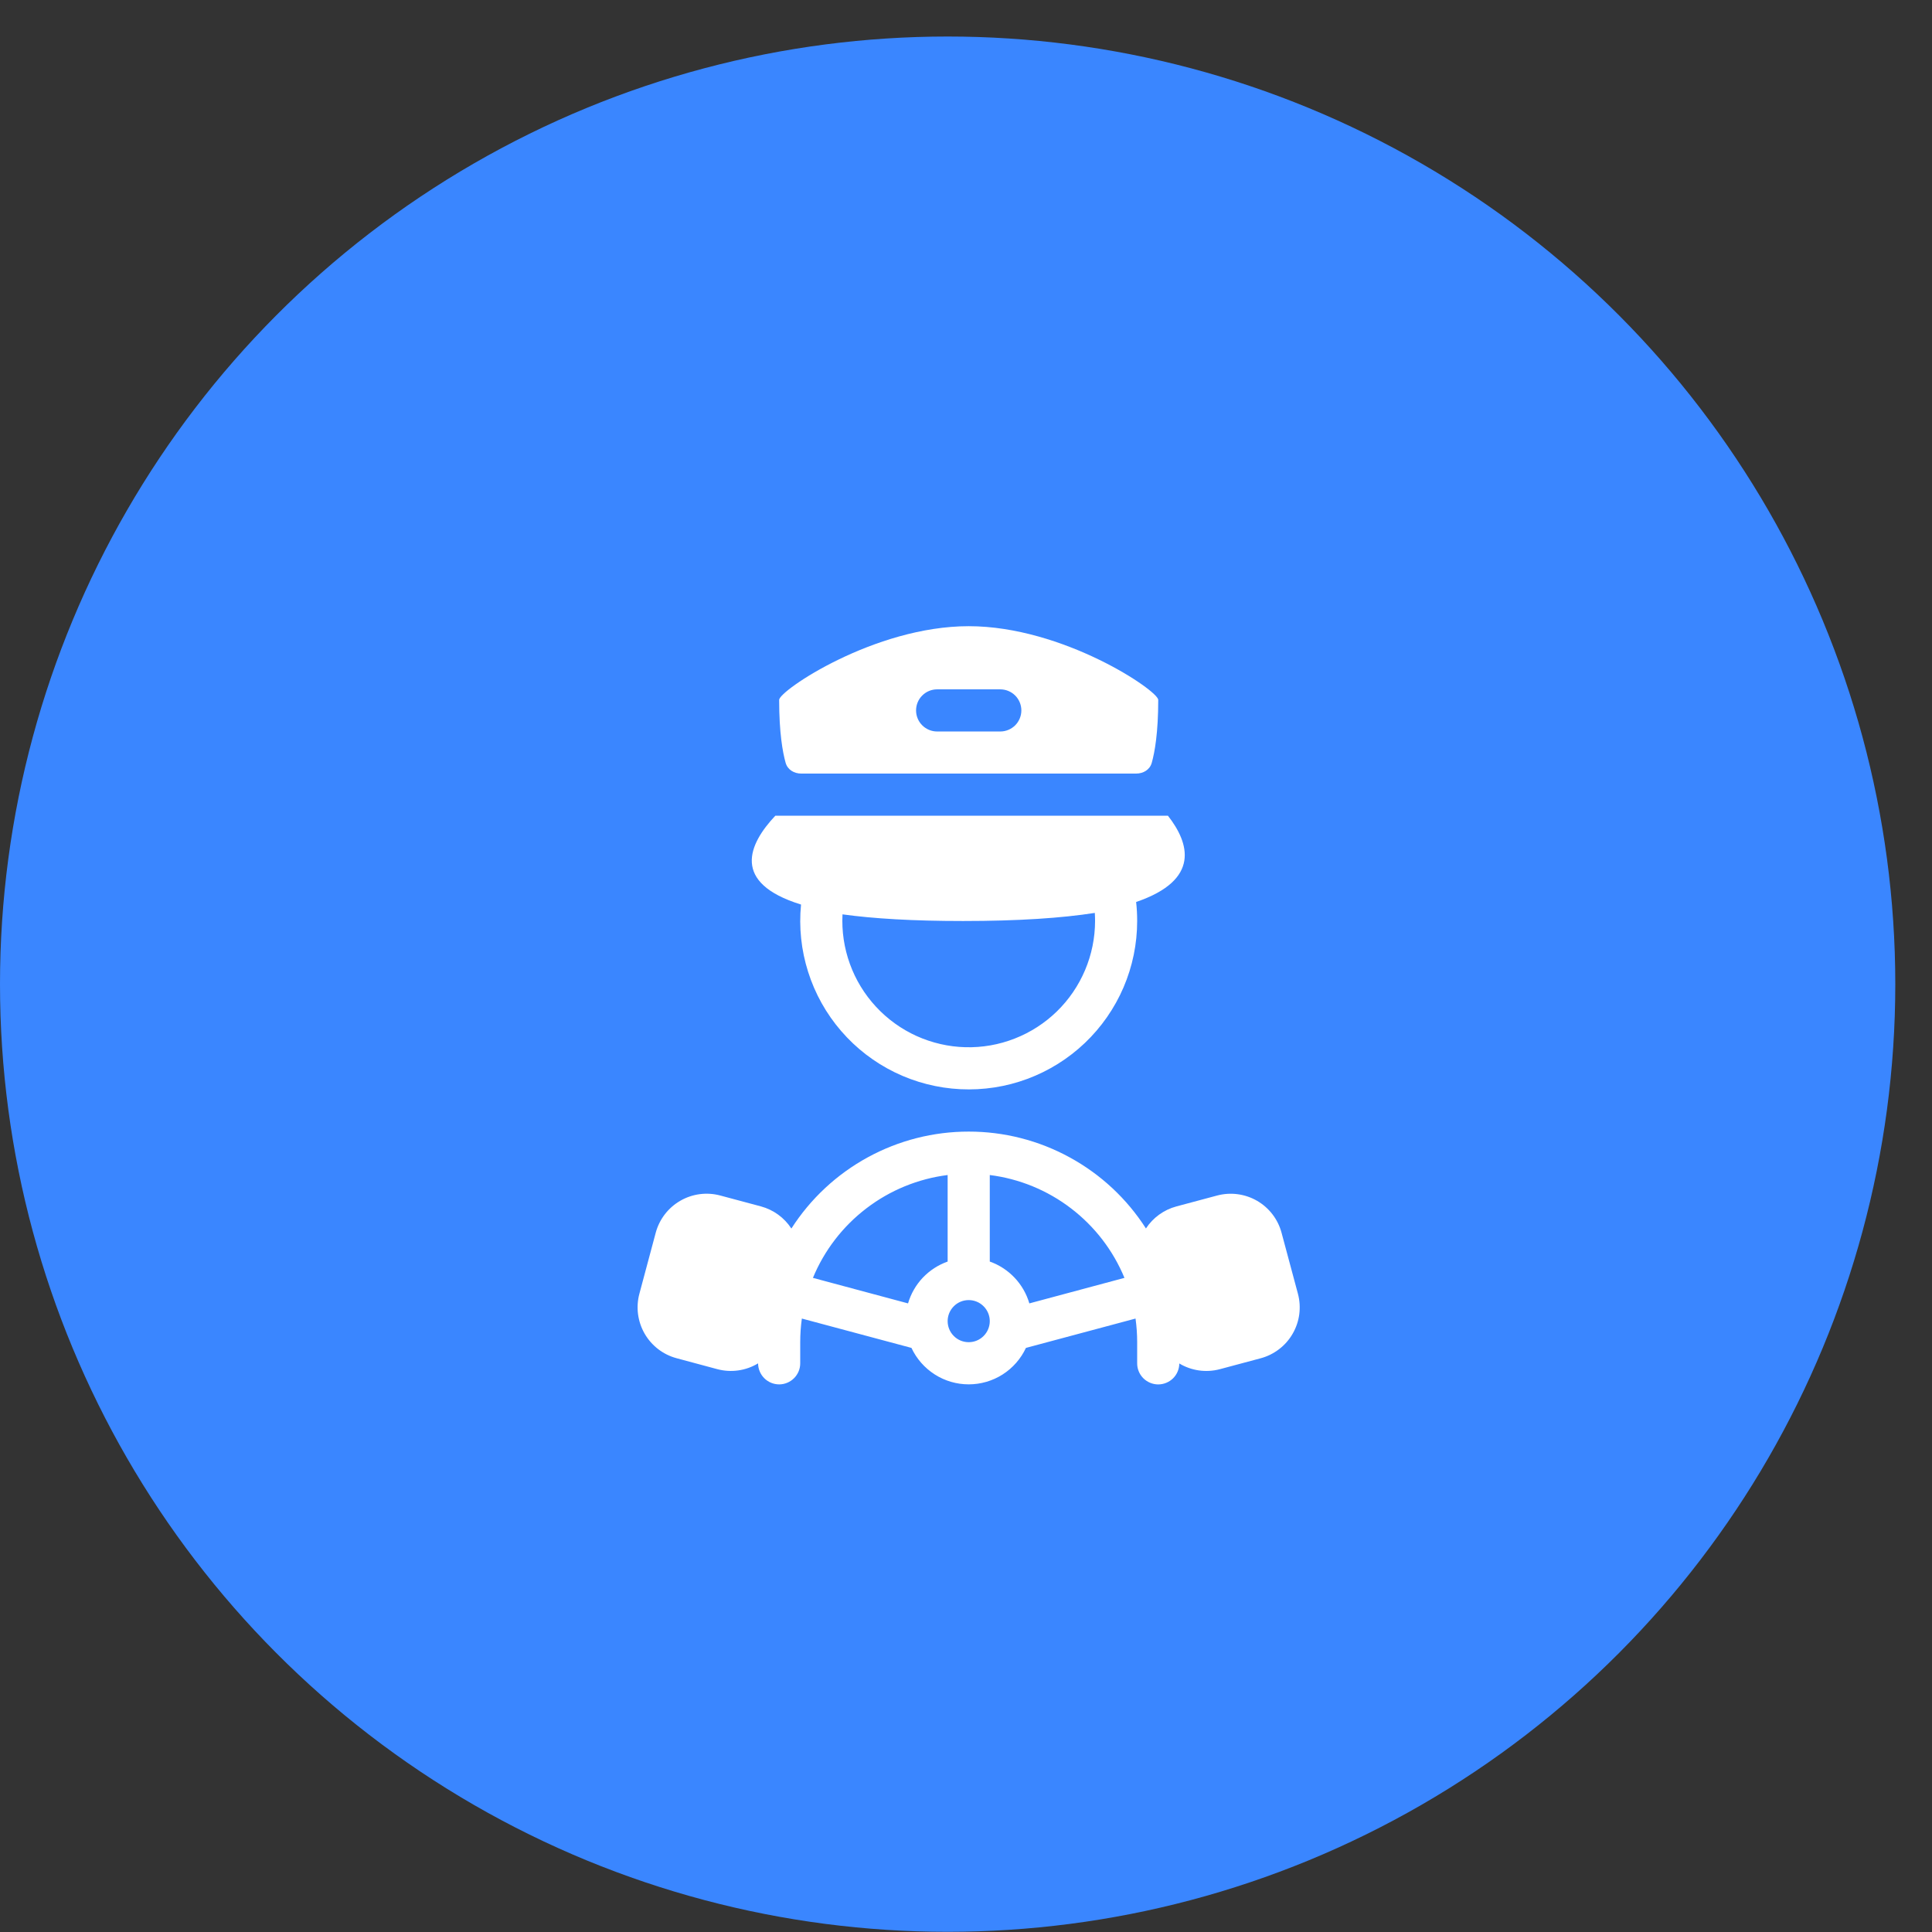 <svg width="52" height="52" viewBox="0 0 52 52" fill="none" xmlns="http://www.w3.org/2000/svg">
<rect x="0" y="0" width="52" height="52" fill="#333333" stroke="none"/>
<circle cx="25.506" cy="26.489" r="25.506" fill="#3A86FF"/>
<path fill-rule="evenodd" clip-rule="evenodd" d="M20.971 18.837C20.971 18.59 23.531 16.854 26.073 16.854C28.614 16.854 31.174 18.59 31.174 18.837C31.174 19.722 31.08 20.245 31 20.53C30.948 20.718 30.773 20.821 30.578 20.821H21.567C21.373 20.821 21.198 20.718 21.145 20.53C21.065 20.245 20.971 19.722 20.971 18.837ZM25.222 18.554C25.072 18.554 24.928 18.614 24.822 18.72C24.715 18.826 24.656 18.971 24.656 19.121C24.656 19.271 24.715 19.415 24.822 19.522C24.928 19.628 25.072 19.688 25.222 19.688H26.923C27.073 19.688 27.217 19.628 27.324 19.522C27.43 19.415 27.49 19.271 27.49 19.121C27.49 18.971 27.43 18.826 27.324 18.72C27.217 18.614 27.073 18.554 26.923 18.554H25.222ZM21.56 24.346C19.672 23.762 20.148 22.719 20.868 21.955H31.435C32.011 22.691 32.319 23.683 30.579 24.277C30.598 24.445 30.607 24.616 30.607 24.789C30.607 25.403 30.482 26.011 30.24 26.575C29.998 27.139 29.644 27.648 29.199 28.072C28.754 28.495 28.228 28.824 27.652 29.038C27.077 29.252 26.464 29.346 25.851 29.316C25.238 29.286 24.637 29.132 24.085 28.863C23.533 28.594 23.041 28.215 22.64 27.75C22.239 27.286 21.936 26.744 21.751 26.159C21.565 25.574 21.5 24.957 21.56 24.346ZM25.919 24.789C27.416 24.789 28.577 24.71 29.467 24.571C29.471 24.643 29.474 24.716 29.474 24.789C29.473 25.243 29.382 25.692 29.205 26.11C29.028 26.528 28.77 26.907 28.445 27.223C28.119 27.54 27.734 27.788 27.311 27.953C26.889 28.119 26.437 28.198 25.983 28.186C25.53 28.174 25.083 28.071 24.669 27.884C24.256 27.697 23.884 27.428 23.576 27.095C23.268 26.762 23.029 26.371 22.875 25.944C22.72 25.517 22.653 25.064 22.676 24.61C23.506 24.725 24.568 24.789 25.919 24.789ZM30.843 33.064C30.331 32.264 29.625 31.606 28.791 31.151C27.958 30.695 27.023 30.456 26.073 30.457C25.122 30.456 24.187 30.695 23.353 31.151C22.519 31.607 21.813 32.265 21.3 33.066C21.109 32.773 20.817 32.561 20.48 32.47L19.385 32.177C19.022 32.08 18.635 32.131 18.31 32.319C17.984 32.507 17.747 32.816 17.649 33.179L17.209 34.822C17.161 35.001 17.149 35.189 17.173 35.373C17.198 35.558 17.258 35.736 17.351 35.897C17.444 36.058 17.568 36.199 17.716 36.313C17.863 36.426 18.032 36.509 18.212 36.557L19.306 36.851C19.49 36.9 19.682 36.912 19.871 36.885C20.06 36.858 20.241 36.794 20.404 36.695C20.405 36.846 20.465 36.99 20.572 37.096C20.678 37.202 20.823 37.261 20.973 37.261C21.123 37.26 21.267 37.2 21.373 37.093C21.479 36.987 21.539 36.842 21.538 36.692V36.125C21.538 35.909 21.553 35.697 21.582 35.489L24.532 36.279C24.669 36.572 24.887 36.82 25.16 36.994C25.432 37.168 25.749 37.26 26.073 37.26C26.396 37.26 26.713 37.168 26.986 36.994C27.259 36.82 27.476 36.572 27.613 36.279L30.563 35.489C30.592 35.697 30.607 35.909 30.607 36.125V36.692C30.606 36.842 30.665 36.987 30.771 37.094C30.877 37.2 31.021 37.261 31.171 37.262C31.321 37.262 31.466 37.203 31.573 37.098C31.68 36.992 31.74 36.848 31.741 36.698C32.058 36.888 32.45 36.954 32.836 36.851L33.931 36.558C34.111 36.51 34.28 36.426 34.427 36.313C34.575 36.2 34.699 36.059 34.792 35.897C34.885 35.736 34.946 35.558 34.97 35.374C34.994 35.189 34.982 35.002 34.934 34.822L34.493 33.179C34.396 32.816 34.158 32.507 33.833 32.319C33.507 32.132 33.121 32.081 32.758 32.178L31.663 32.471C31.326 32.561 31.034 32.773 30.843 33.064ZM21.88 34.394C22.186 33.654 22.683 33.008 23.32 32.522C23.957 32.035 24.711 31.726 25.506 31.626V33.955C25.252 34.045 25.023 34.194 24.837 34.389C24.652 34.585 24.516 34.822 24.44 35.081L21.88 34.394ZM30.265 34.394C29.959 33.654 29.462 33.008 28.825 32.522C28.189 32.035 27.434 31.726 26.64 31.626V33.955C27.152 34.136 27.552 34.556 27.705 35.081L30.265 34.394ZM26.073 36.125C26.223 36.125 26.367 36.066 26.473 35.959C26.58 35.853 26.64 35.709 26.64 35.558C26.64 35.408 26.58 35.264 26.473 35.158C26.367 35.051 26.223 34.992 26.073 34.992C25.922 34.992 25.778 35.051 25.672 35.158C25.566 35.264 25.506 35.408 25.506 35.558C25.506 35.709 25.566 35.853 25.672 35.959C25.778 36.066 25.922 36.125 26.073 36.125Z" fill="white"/>
</svg>
